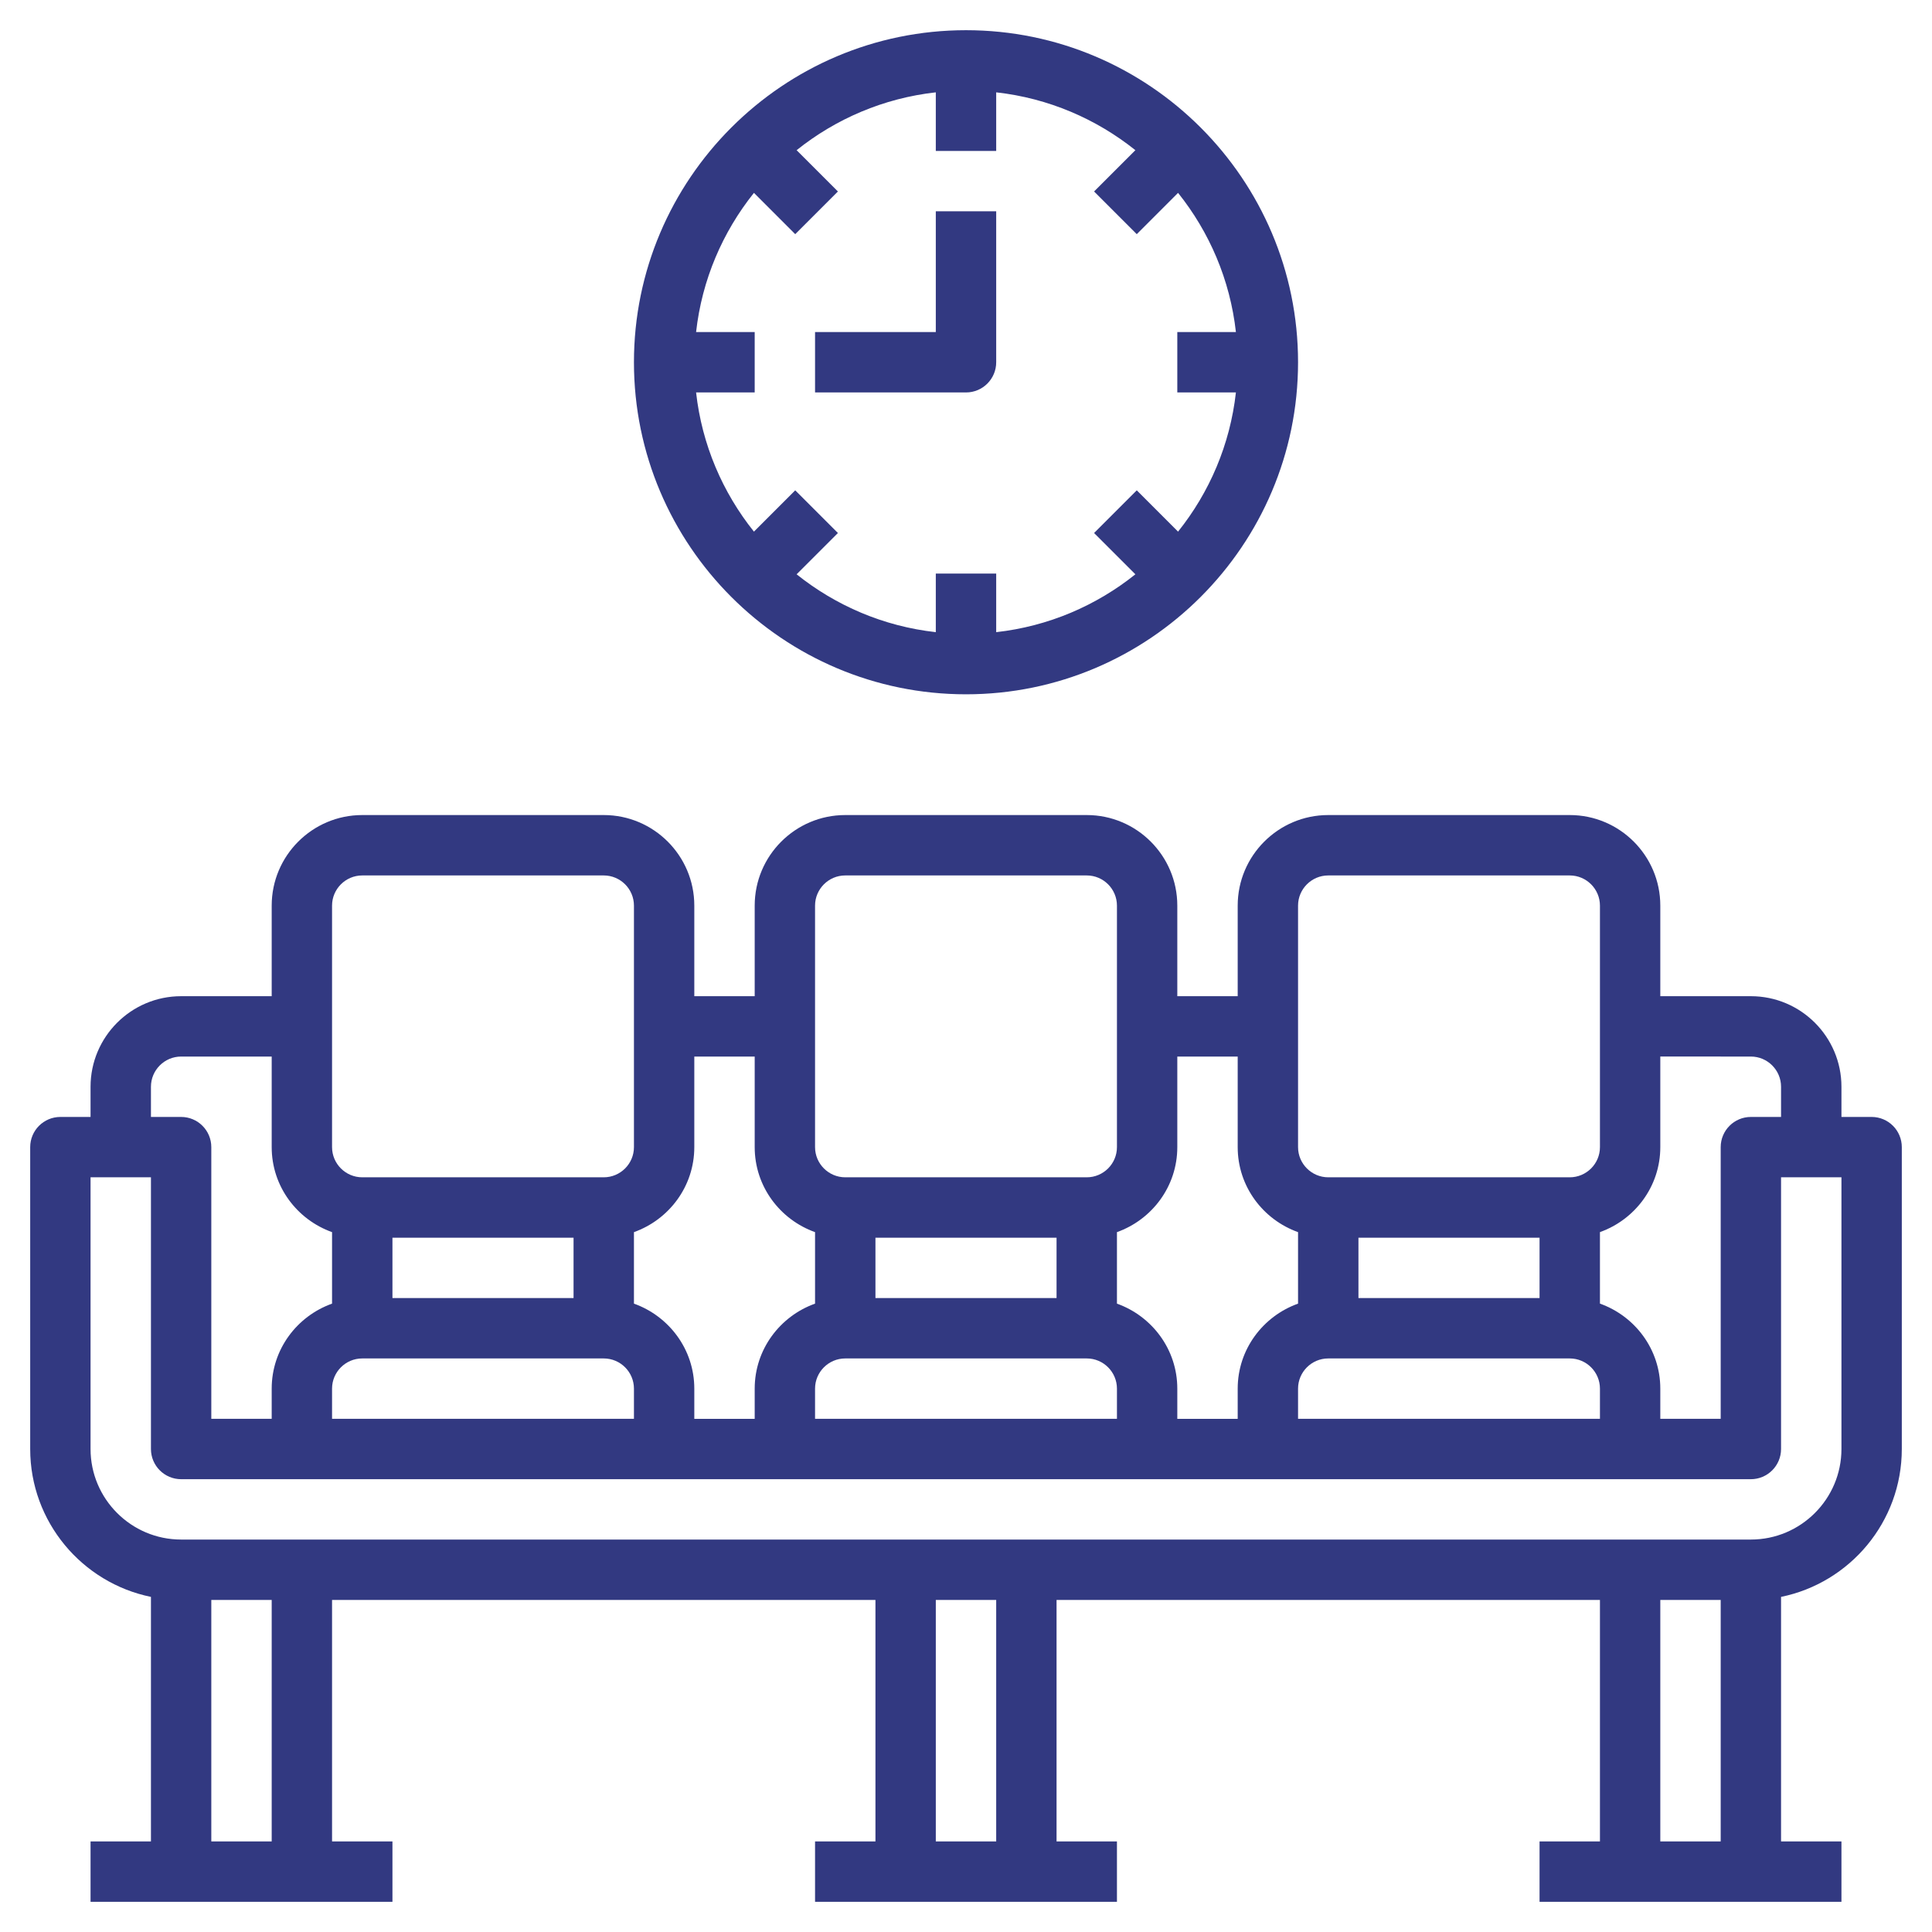 <svg width="92" height="92" viewBox="0 0 92 92" fill="none" xmlns="http://www.w3.org/2000/svg">
<path d="M46 33.062C54.718 33.062 61.812 25.968 61.812 17.25C61.812 8.532 54.718 1.438 46 1.438C37.282 1.438 30.188 8.532 30.188 17.25C30.188 25.968 37.282 33.062 46 33.062ZM33.147 15.812C33.425 13.321 34.412 11.046 35.902 9.184L37.868 11.151L39.901 9.118L37.934 7.152C39.796 5.662 42.071 4.675 44.562 4.397V7.188H47.438V4.397C49.929 4.675 52.204 5.662 54.066 7.152L52.099 9.118L54.132 11.151L56.098 9.184C57.588 11.046 58.575 13.321 58.853 15.812H56.062V18.688H58.853C58.575 21.179 57.588 23.454 56.098 25.316L54.132 23.349L52.099 25.382L54.066 27.348C52.204 28.838 49.929 29.825 47.438 30.103V27.312H44.562V30.103C42.071 29.825 39.796 28.838 37.934 27.348L39.901 25.382L37.868 23.349L35.902 25.316C34.412 23.454 33.425 21.179 33.147 18.688H35.938V15.812H33.147Z" fill="#323981"/>
<path d="M89.125 53.188H87.688V51.75C87.688 49.372 85.753 47.438 83.375 47.438H79.062V43.125C79.062 40.747 77.128 38.812 74.75 38.812H63.25C60.872 38.812 58.938 40.747 58.938 43.125V47.438H56.062V43.125C56.062 40.747 54.128 38.812 51.75 38.812H40.25C37.872 38.812 35.938 40.747 35.938 43.125V47.438H33.062V43.125C33.062 40.747 31.128 38.812 28.75 38.812H17.25C14.872 38.812 12.938 40.747 12.938 43.125V47.438H8.625C6.247 47.438 4.312 49.372 4.312 51.75V53.188H2.875C2.082 53.188 1.438 53.831 1.438 54.625V69C1.438 72.47 3.911 75.374 7.188 76.042V87.688H4.312V90.562H18.688V87.688H15.812V76.188H41.688V87.688H38.812V90.562H53.188V87.688H50.312V76.188H76.188V87.688H73.312V90.562H87.688V87.688H84.812V76.042C88.089 75.374 90.562 72.472 90.562 69V54.625C90.562 53.831 89.918 53.188 89.125 53.188ZM83.375 50.312C84.167 50.312 84.812 50.958 84.812 51.75V53.188H83.375C82.582 53.188 81.938 53.831 81.938 54.625V67.562H79.062V66.125C79.062 64.253 77.856 62.672 76.188 62.077V58.672C77.856 58.076 79.062 56.495 79.062 54.624V50.311L83.375 50.312ZM73.312 61.812H64.688V58.938H73.312V61.812ZM63.25 64.688H74.75C75.542 64.688 76.188 65.333 76.188 66.125V67.562H61.812V66.125C61.812 65.333 62.458 64.688 63.25 64.688ZM61.812 43.125C61.812 42.333 62.458 41.688 63.25 41.688H74.75C75.542 41.688 76.188 42.333 76.188 43.125V54.625C76.188 55.417 75.542 56.062 74.75 56.062H63.25C62.458 56.062 61.812 55.417 61.812 54.625V43.125ZM58.938 50.312V54.625C58.938 56.497 60.144 58.078 61.812 58.673V62.078C60.144 62.674 58.938 64.255 58.938 66.126V67.564H56.062V66.126C56.062 64.255 54.856 62.674 53.188 62.078V58.673C54.856 58.078 56.062 56.497 56.062 54.625V50.312H58.938ZM50.312 61.812H41.688V58.938H50.312V61.812ZM40.25 64.688H51.75C52.542 64.688 53.188 65.333 53.188 66.125V67.562H38.812V66.125C38.812 65.333 39.458 64.688 40.25 64.688ZM38.812 43.125C38.812 42.333 39.458 41.688 40.25 41.688H51.75C52.542 41.688 53.188 42.333 53.188 43.125V54.625C53.188 55.417 52.542 56.062 51.75 56.062H40.25C39.458 56.062 38.812 55.417 38.812 54.625V43.125ZM35.938 50.312V54.625C35.938 56.497 37.144 58.078 38.812 58.673V62.078C37.144 62.674 35.938 64.255 35.938 66.126V67.564H33.062V66.126C33.062 64.255 31.856 62.674 30.188 62.078V58.673C31.856 58.078 33.062 56.497 33.062 54.625V50.312H35.938ZM27.312 61.812H18.688V58.938H27.312V61.812ZM17.25 64.688H28.75C29.542 64.688 30.188 65.333 30.188 66.125V67.562H15.812V66.125C15.812 65.333 16.458 64.688 17.25 64.688ZM15.812 43.125C15.812 42.333 16.458 41.688 17.25 41.688H28.75C29.542 41.688 30.188 42.333 30.188 43.125V54.625C30.188 55.417 29.542 56.062 28.75 56.062H17.25C16.458 56.062 15.812 55.417 15.812 54.625V43.125ZM7.188 51.75C7.188 50.958 7.833 50.312 8.625 50.312H12.938V54.625C12.938 56.497 14.144 58.078 15.812 58.673V62.078C14.144 62.672 12.938 64.253 12.938 66.125V67.562H10.062V54.625C10.062 53.831 9.418 53.188 8.625 53.188H7.188V51.75ZM12.938 87.688H10.062V76.188H12.938V87.688ZM47.438 87.688H44.562V76.188H47.438V87.688ZM79.062 87.688V76.188H81.938V87.688H79.062ZM87.688 69C87.688 71.378 85.753 73.312 83.375 73.312H8.625C6.247 73.312 4.312 71.378 4.312 69V56.062H7.188V69C7.188 69.793 7.832 70.438 8.625 70.438H83.375C84.168 70.438 84.812 69.793 84.812 69V56.062H87.688V69Z" fill="#323981"/>
<path d="M47.438 17.25V10.062H44.562V15.812H38.812V18.688H46C46.794 18.688 47.438 18.044 47.438 17.25Z" fill="#323981"/>
</svg>
